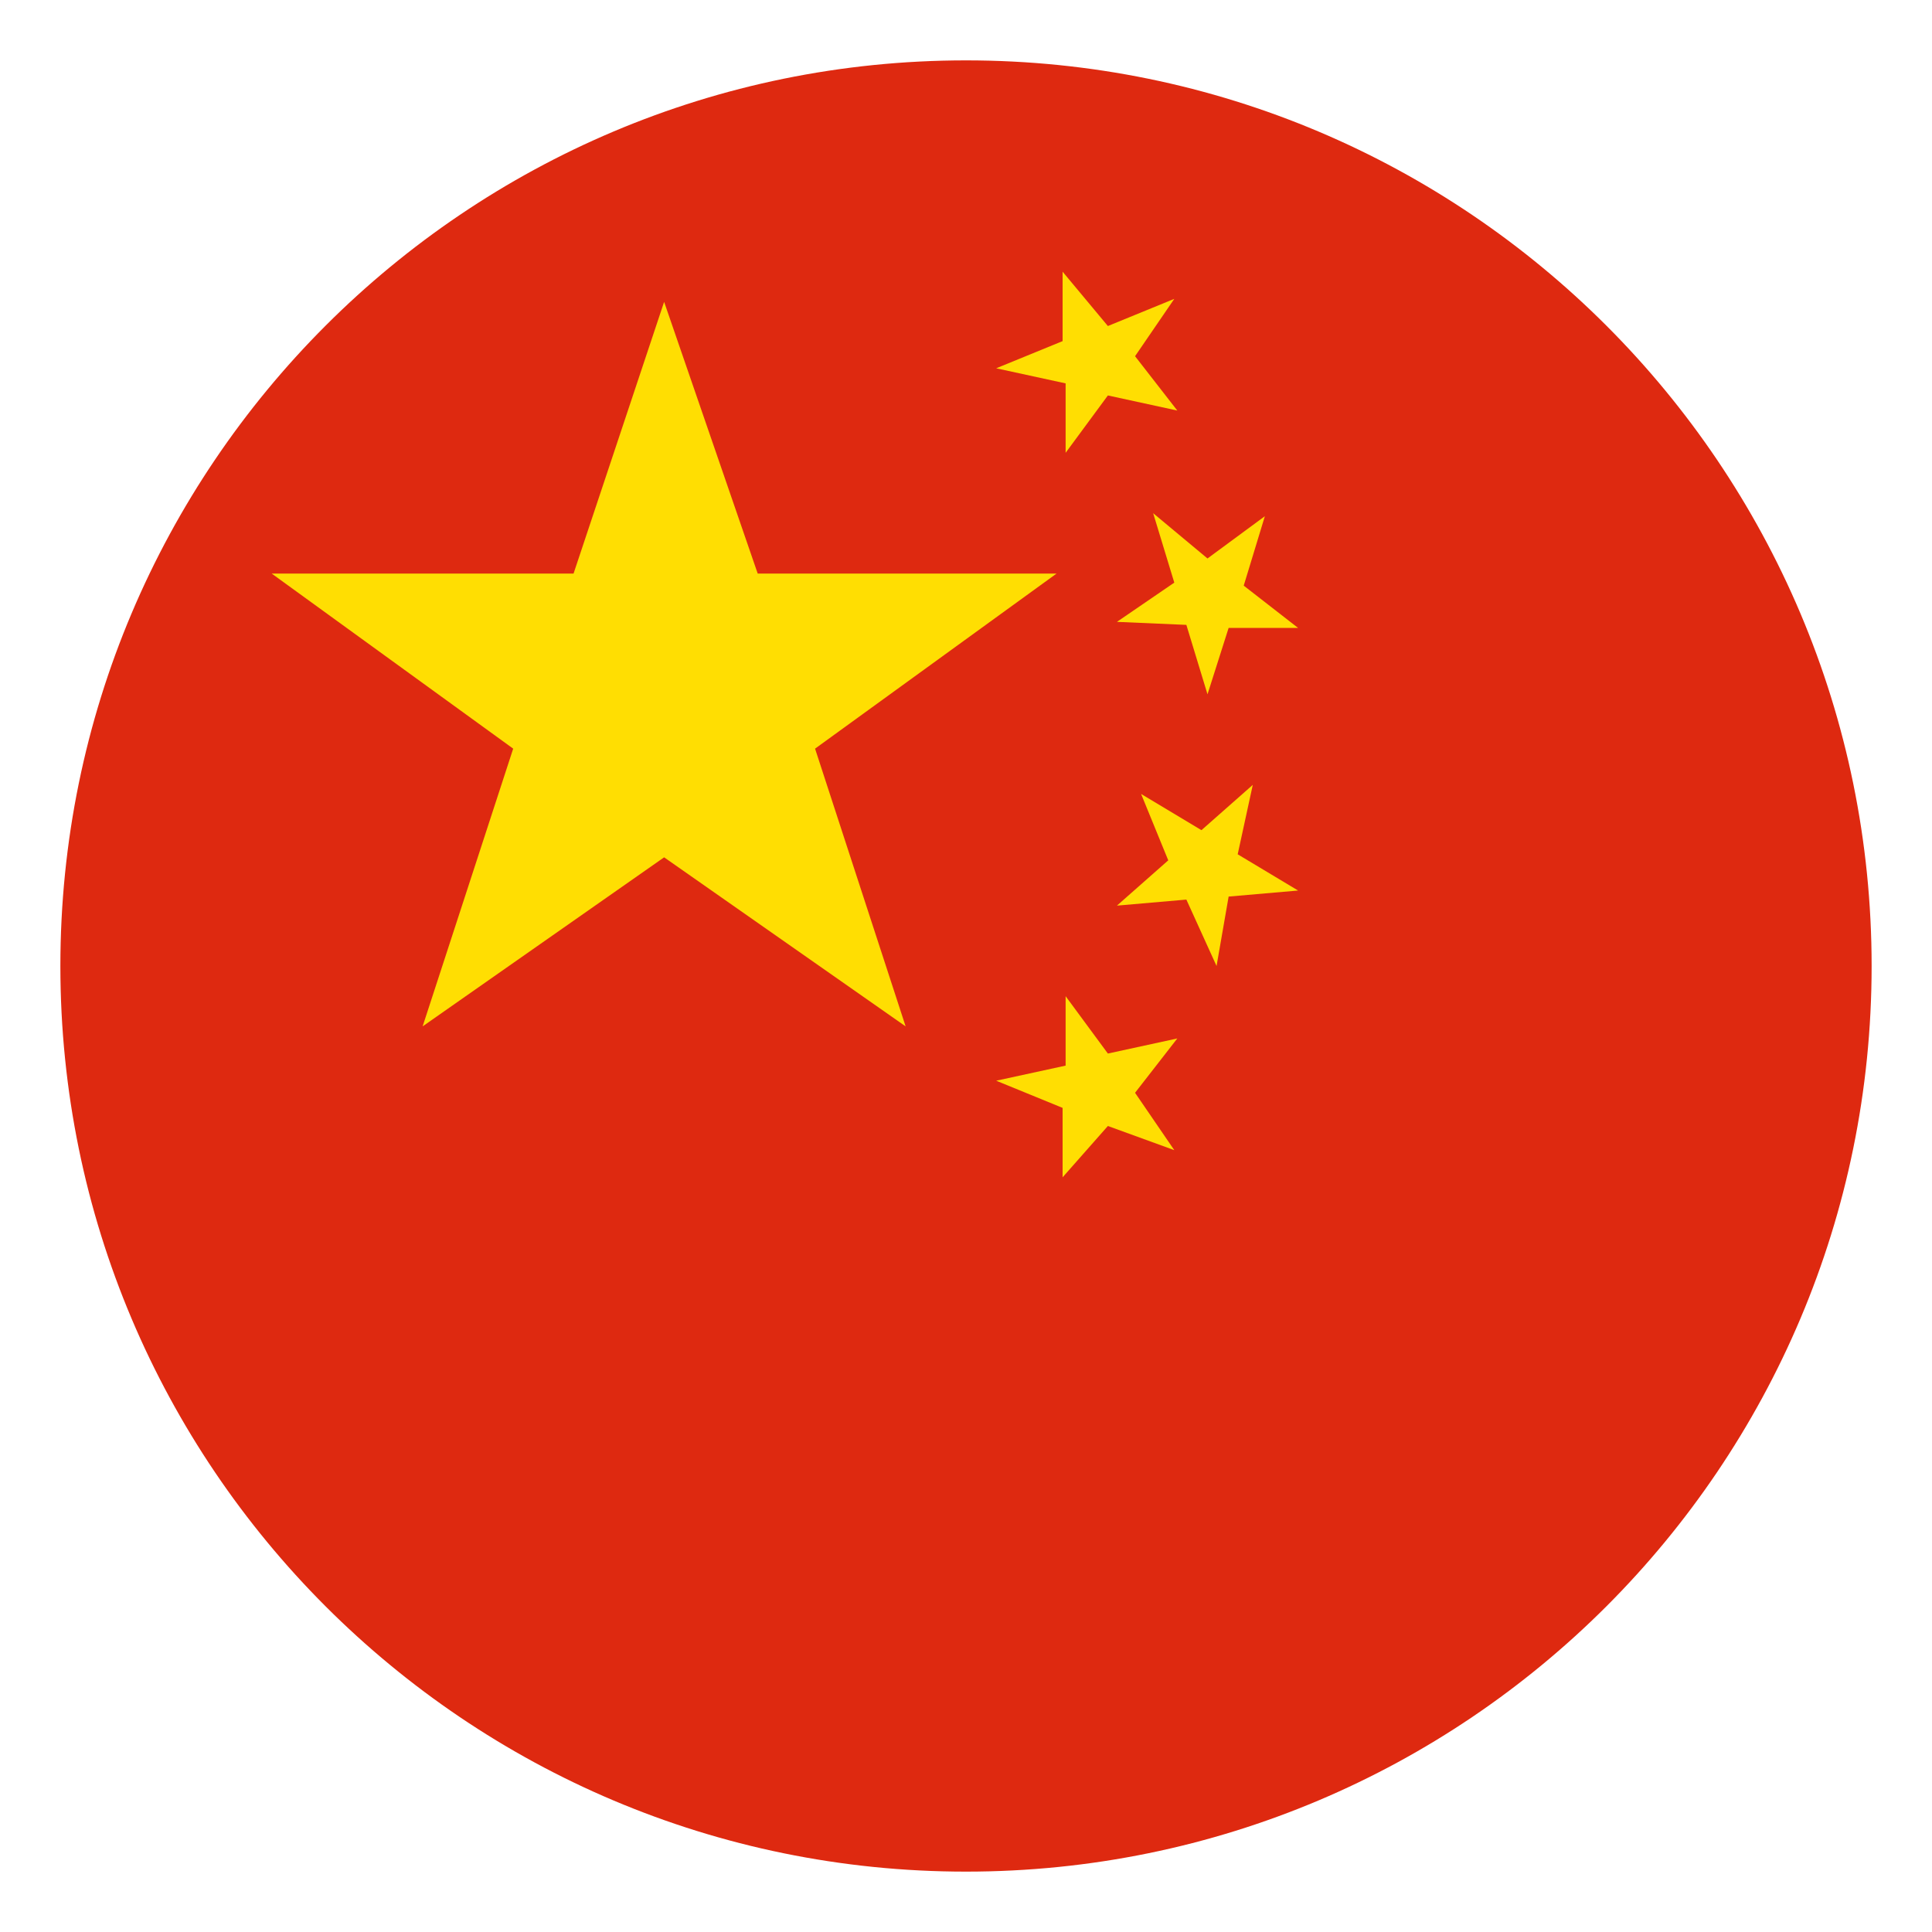 <svg width="80" height="80" viewBox="0 0 80 80" fill="none" xmlns="http://www.w3.org/2000/svg">
<path d="M40 77.5C60.711 77.5 77.5 60.711 77.5 40C77.5 19.289 60.711 2.5 40 2.5C19.289 2.5 2.5 19.289 2.5 40C2.5 60.711 19.289 77.5 40 77.5Z" fill="#DE2910"/>
<path d="M27.5 35.5L37.5 42.5L33.75 31L43.75 23.75H31.375L27.5 12.5L23.75 23.75H11.25L21.25 31L17.5 42.5L27.5 35.5ZM44.125 44.125L41.25 44.75L44 45.875V48.75L45.875 46.625L48.625 47.625L47 45.25L48.75 43L45.875 43.625L44.125 41.25V44.125ZM48.375 35.625L46.25 37.5L49.125 37.25L50.375 40L50.875 37.125L53.75 36.875L51.25 35.375L51.875 32.5L49.75 34.375L47.25 32.875L48.375 35.625ZM49.125 25.875L50 28.75L50.875 26H53.75L51.5 24.25L52.375 21.375L50 23.125L47.75 21.25L48.625 24.125L46.25 25.75L49.125 25.875ZM44.125 15.875V18.75L45.875 16.375L48.75 17L47 14.75L48.625 12.375L45.875 13.5L44 11.25V14.125L41.25 15.25L44.125 15.875Z" fill="#FFDE02"/>
</svg>

